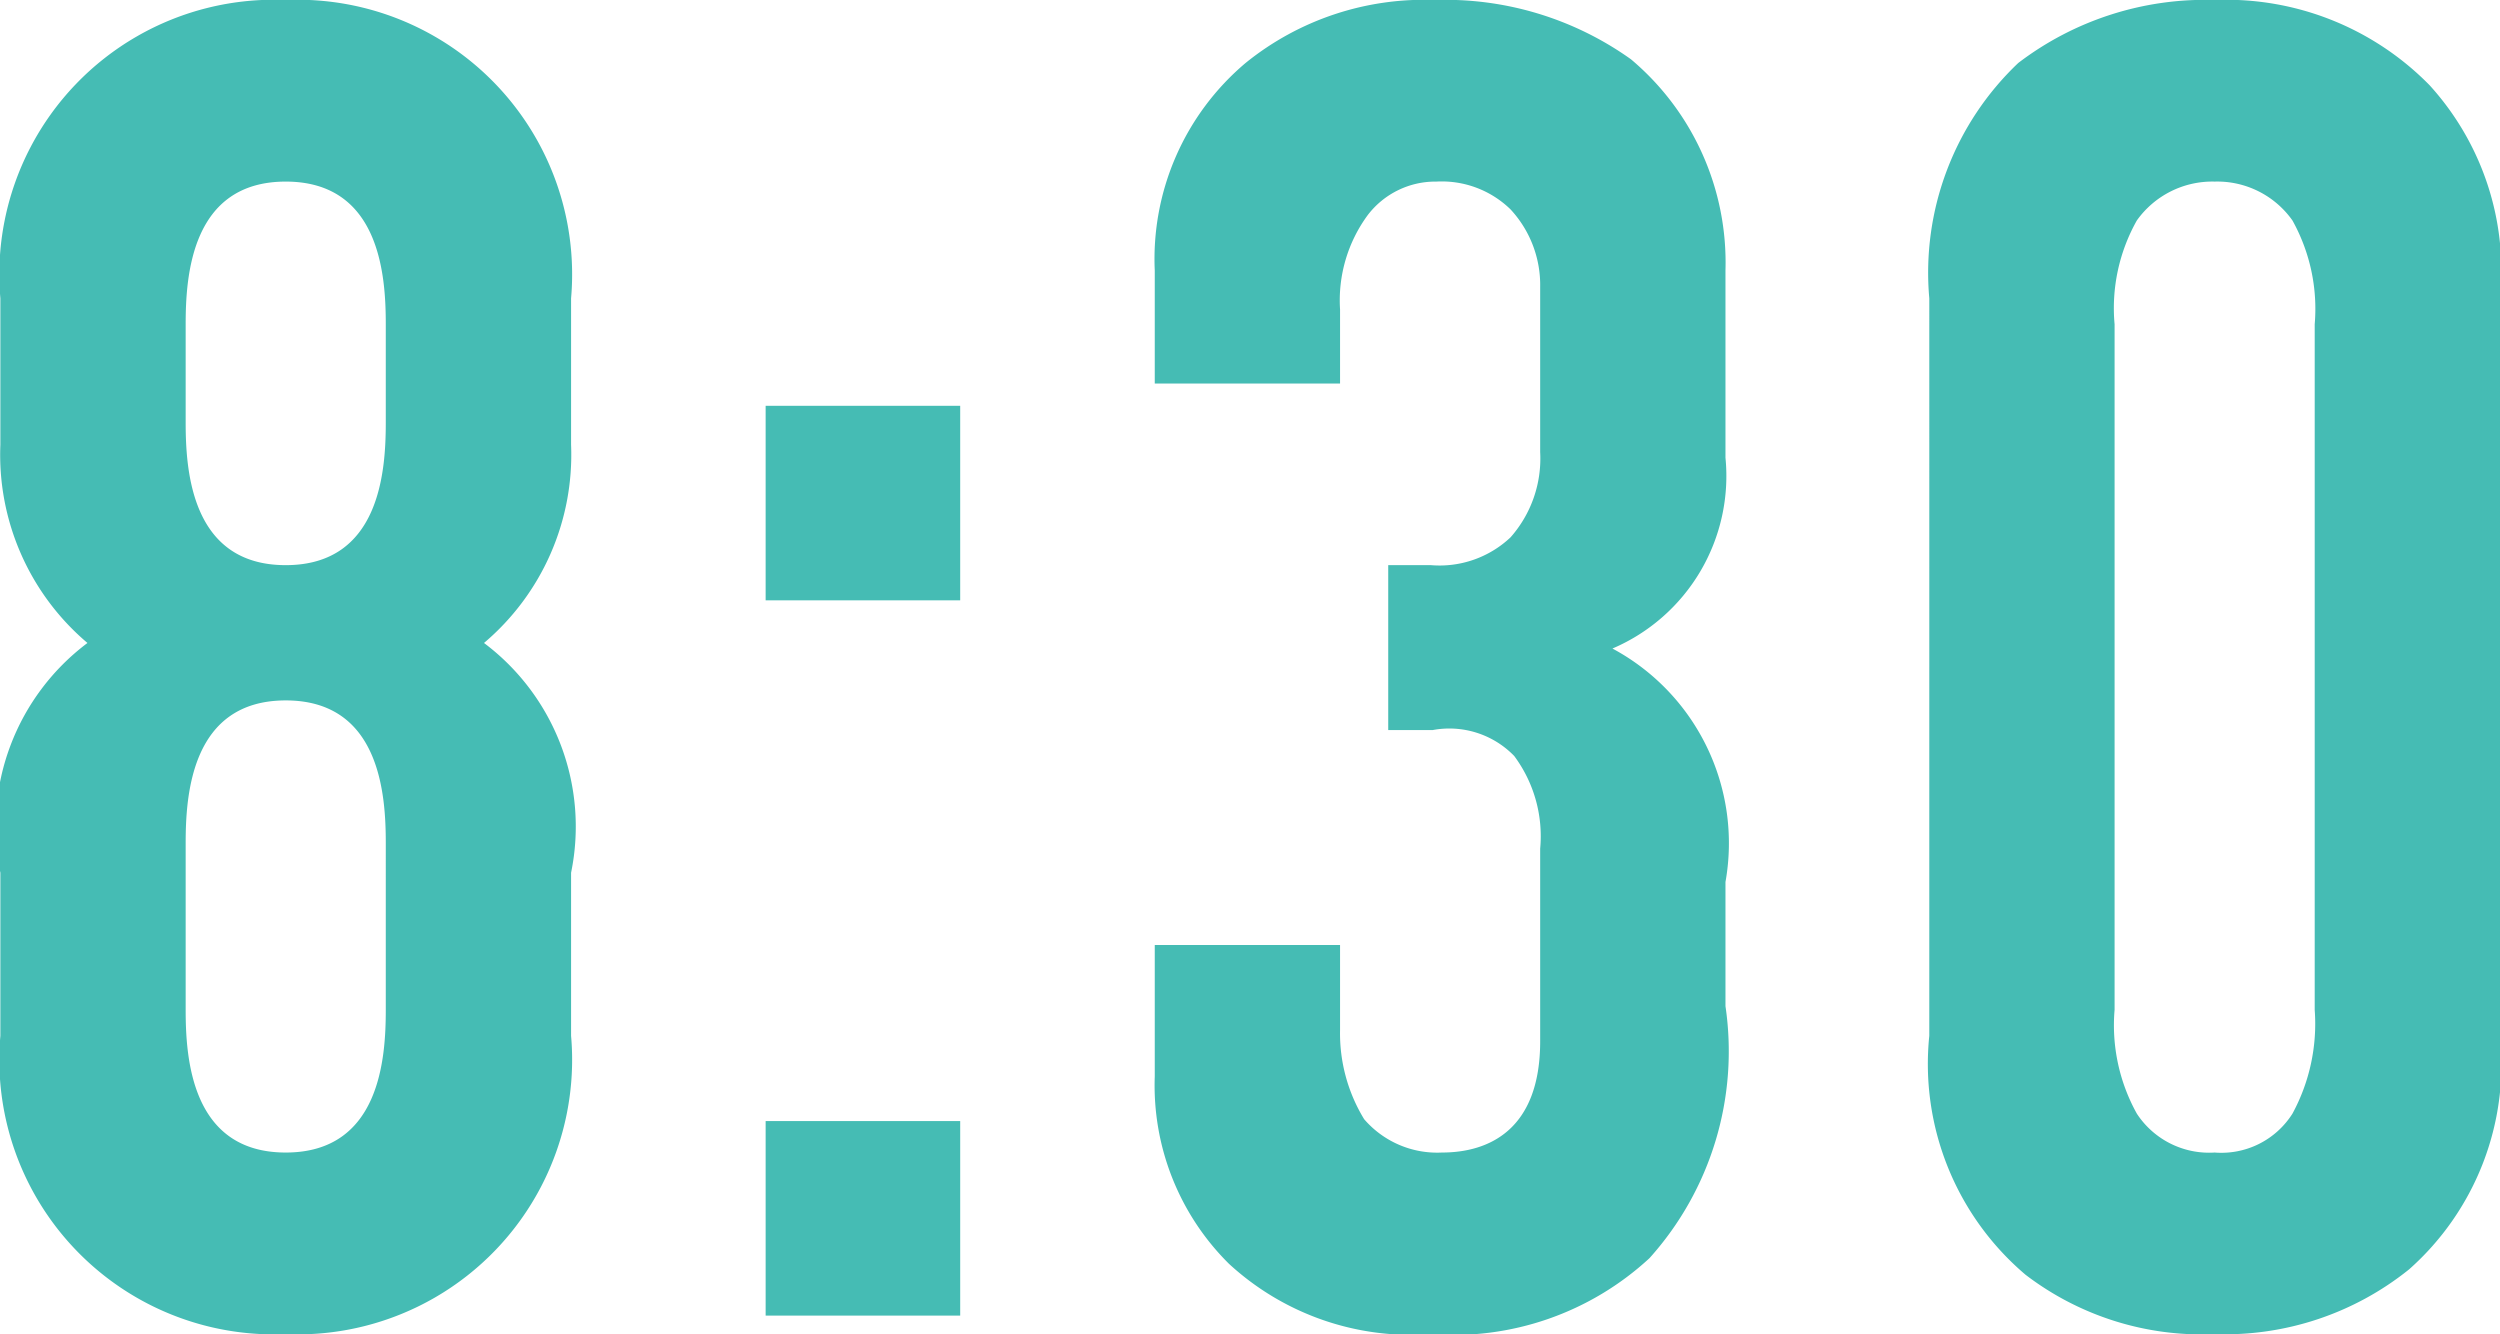 <svg xmlns="http://www.w3.org/2000/svg" width="26.984" height="14.4" viewBox="0 0 26.984 14.4">
  <path id="パス_50" data-name="パス 50" d="M7.26-10.98A2.964,2.964,0,0,0,4.18-14.2,2.964,2.964,0,0,0,1.1-10.98V-9.4a2.661,2.661,0,0,0,.94,2.14A2.477,2.477,0,0,0,1.1-4.78v1.76A2.964,2.964,0,0,0,4.18.2,2.964,2.964,0,0,0,7.26-3.02V-4.78a2.477,2.477,0,0,0-.94-2.48A2.661,2.661,0,0,0,7.26-9.4Zm-2,1.34c0,.52-.06,1.54-1.08,1.54S3.1-9.12,3.1-9.64V-10.7c0-.52.06-1.54,1.08-1.54s1.08,1.02,1.08,1.54Zm0,6.34c0,.52-.06,1.54-1.08,1.54S3.1-2.78,3.1-3.3V-5.1c0-.52.06-1.54,1.08-1.54S5.26-5.62,5.26-5.1Zm4.1-6.52v2.1h2.1v-2.1Zm0,7.72V0h2.1V-2.1Zm4.2-7.96h2v-.8a1.554,1.554,0,0,1,.3-1.02.919.919,0,0,1,.74-.36,1.063,1.063,0,0,1,.8.3,1.2,1.2,0,0,1,.32.84v1.78a1.284,1.284,0,0,1-.32.92,1.116,1.116,0,0,1-.86.3h-.46v1.78h.48a.975.975,0,0,1,.88.28,1.452,1.452,0,0,1,.28,1v2.08c0,.96-.56,1.2-1.06,1.2a1.04,1.04,0,0,1-.84-.36,1.776,1.776,0,0,1-.26-.96V-4h-2v1.42a2.71,2.71,0,0,0,.8,2.02A2.9,2.9,0,0,0,16.54.2,3.123,3.123,0,0,0,18.9-.62a3.34,3.34,0,0,0,.82-2.72V-4.68A2.384,2.384,0,0,0,18.5-7.2a2.025,2.025,0,0,0,1.22-2.06v-2.02a2.866,2.866,0,0,0-1.02-2.28,3.45,3.45,0,0,0-2.12-.64,3.06,3.06,0,0,0-2.04.68,2.768,2.768,0,0,0-.98,2.24Zm8.36,7.04A2.982,2.982,0,0,0,22.96-.44,3.133,3.133,0,0,0,25,.2a3.174,3.174,0,0,0,2.1-.7,2.961,2.961,0,0,0,.98-2.52v-7.96a2.976,2.976,0,0,0-.76-2.3A3.073,3.073,0,0,0,25-14.2a3.325,3.325,0,0,0-2.12.68,3.12,3.12,0,0,0-.96,2.54Zm4.16-.28a2.035,2.035,0,0,1-.24,1.12.908.908,0,0,1-.84.42.933.933,0,0,1-.84-.42,1.963,1.963,0,0,1-.24-1.12v-7.4a1.929,1.929,0,0,1,.24-1.12,1,1,0,0,1,.84-.42.994.994,0,0,1,.84.42,1.963,1.963,0,0,1,.24,1.12Z" transform="translate(-1.096 14.2)" fill="#45bcb4"/>
</svg>
